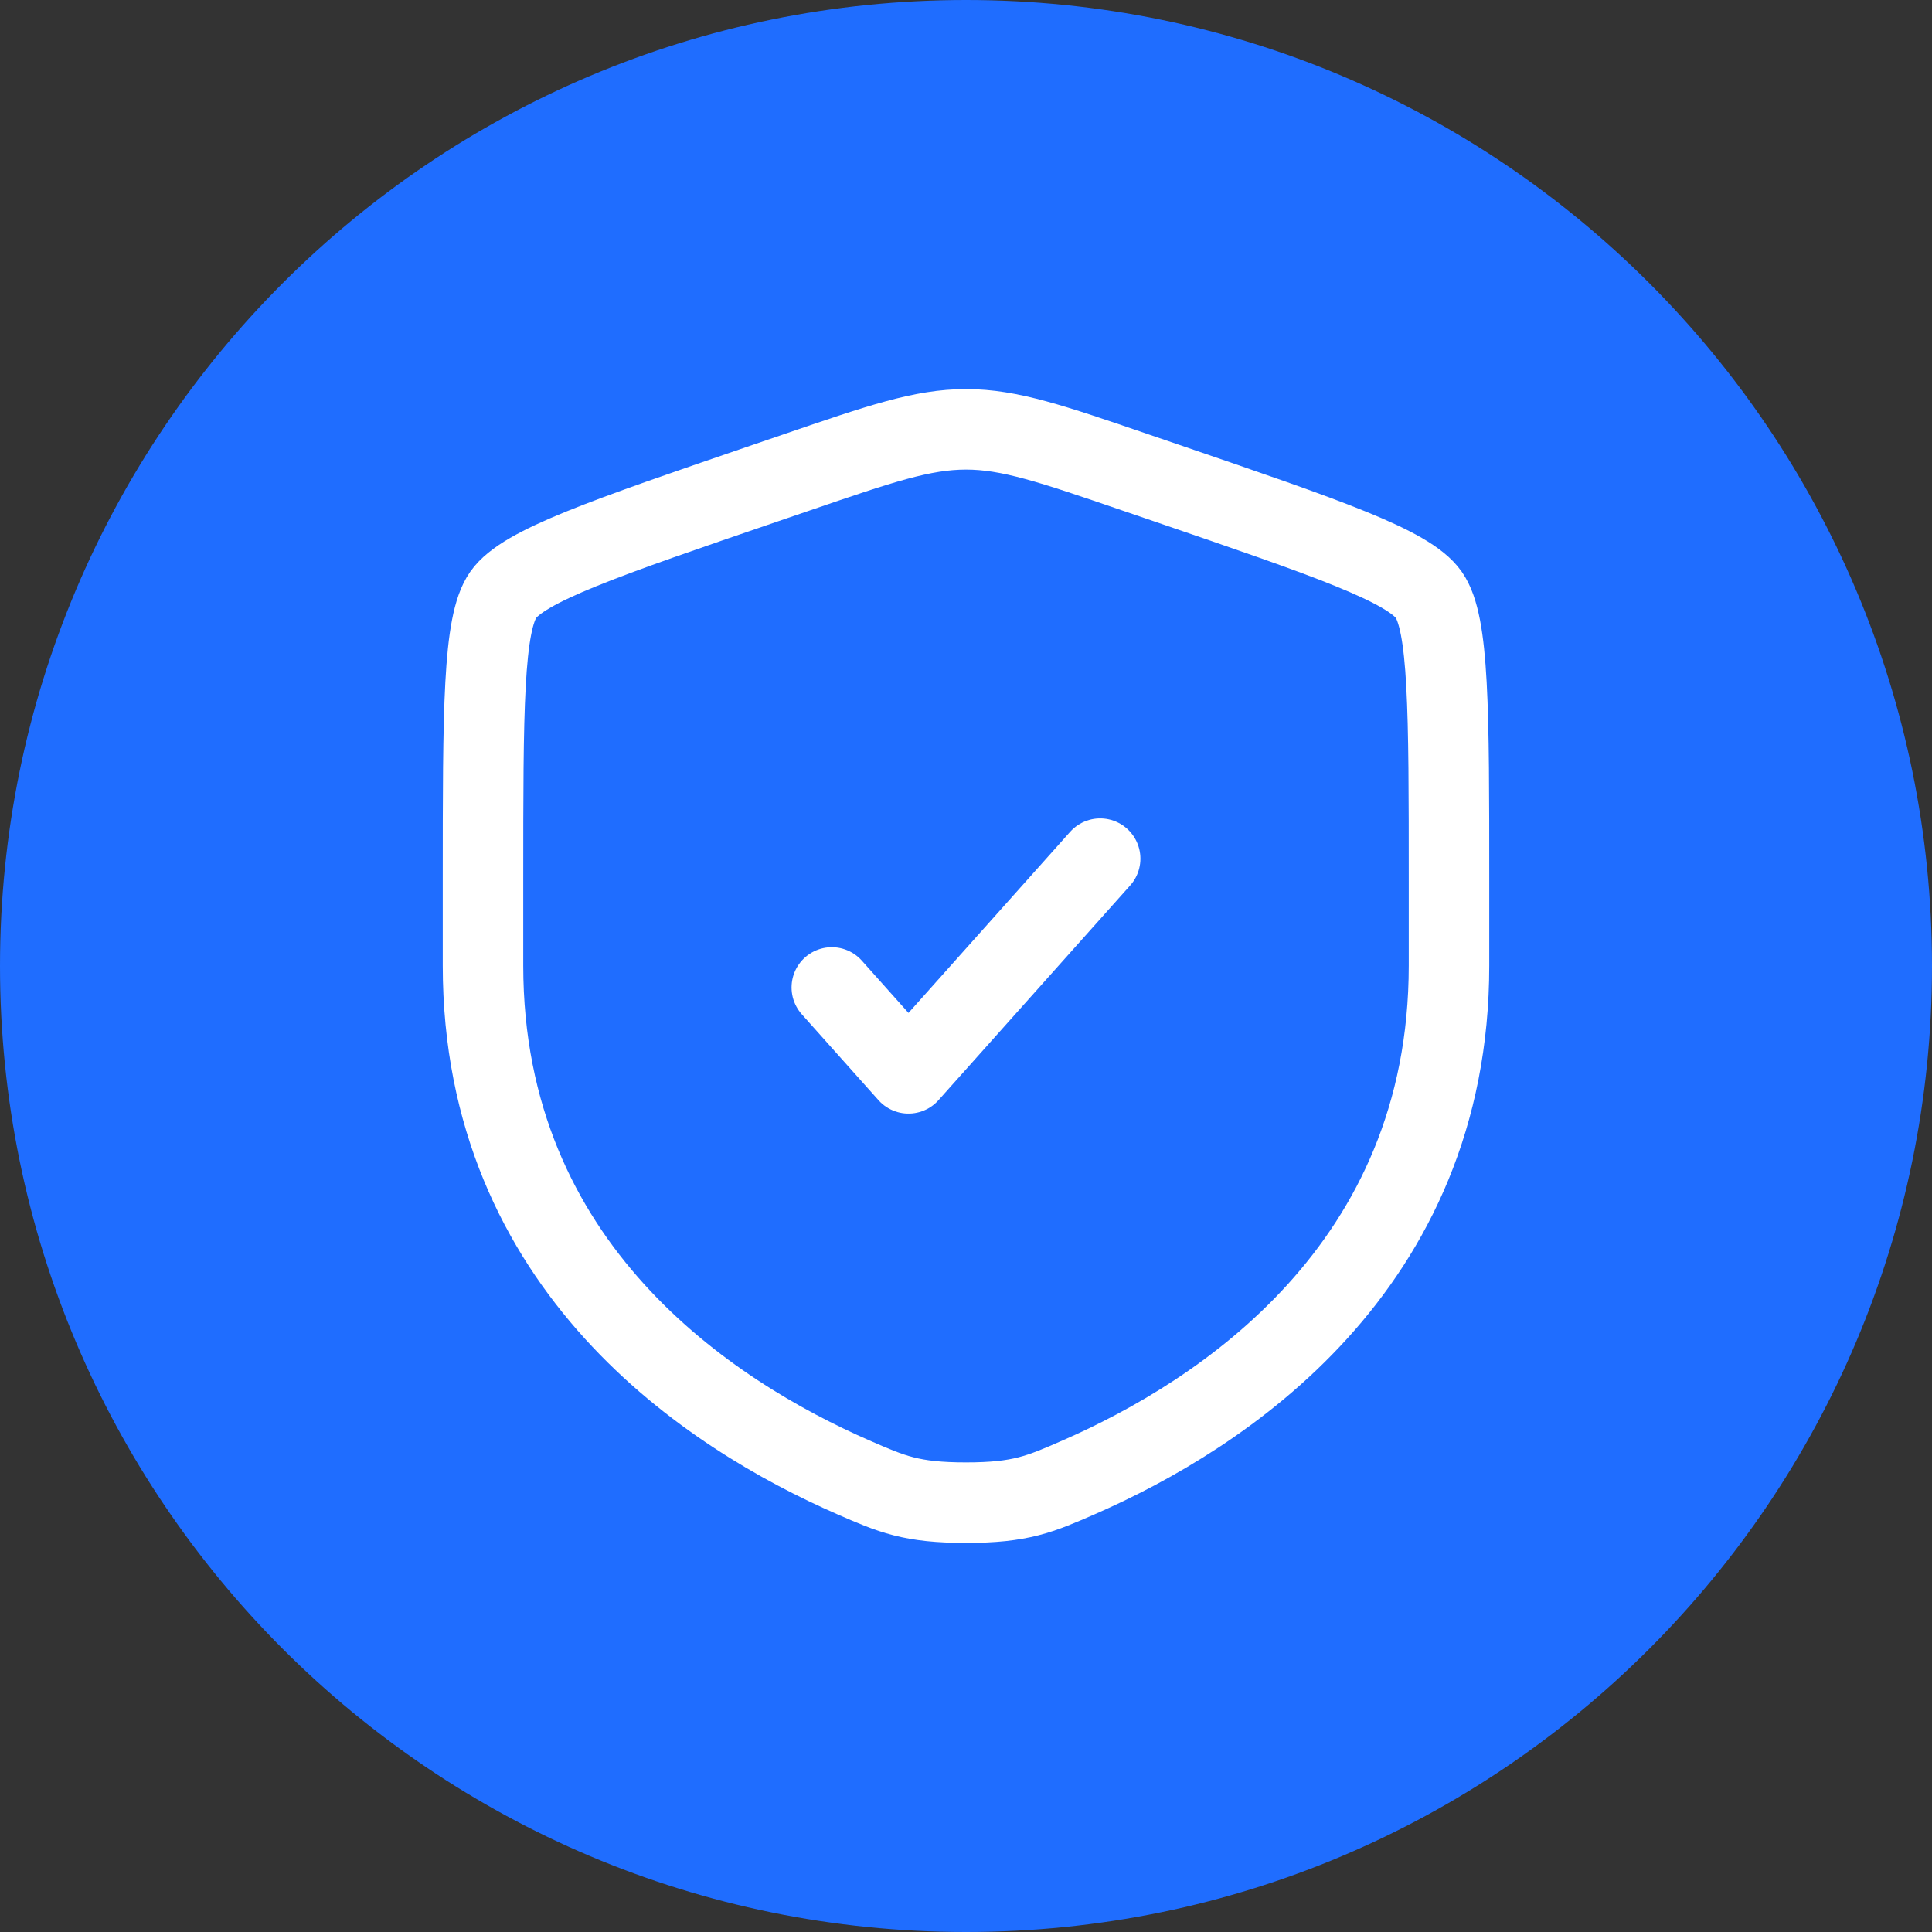 <svg width="48" height="48" viewBox="0 0 48 48" fill="none" xmlns="http://www.w3.org/2000/svg">
<rect x="0" y="0" width="48" height="48" fill="#333333" stroke="none"/>
<path d="M0 24C0 10.745 10.745 0 24 0C37.255 0 48 10.745 48 24C48 37.255 37.255 48 24 48C10.745 48 0 37.255 0 24Z" fill="#1F6DFF"/>
<path d="M12 21.889C12 17.625 12 15.494 12.503 14.777C13.007 14.059 15.011 13.373 19.02 12.001L19.784 11.74C21.873 11.024 22.918 10.667 24 10.667C25.082 10.667 26.127 11.024 28.216 11.74L28.98 12.001C32.989 13.373 34.993 14.059 35.497 14.777C36 15.494 36 17.625 36 21.889C36 22.533 36 23.231 36 23.989C36 31.506 30.348 35.154 26.802 36.703C25.84 37.123 25.359 37.333 24 37.333C22.641 37.333 22.16 37.123 21.198 36.703C17.652 35.154 12 31.506 12 23.989C12 23.231 12 22.533 12 21.889Z" stroke="white" stroke-width="2"/>
<path d="M20.666 24.533L22.571 26.667L27.333 21.333" stroke="white" stroke-width="2" stroke-linecap="round" stroke-linejoin="round"/>
</svg>
